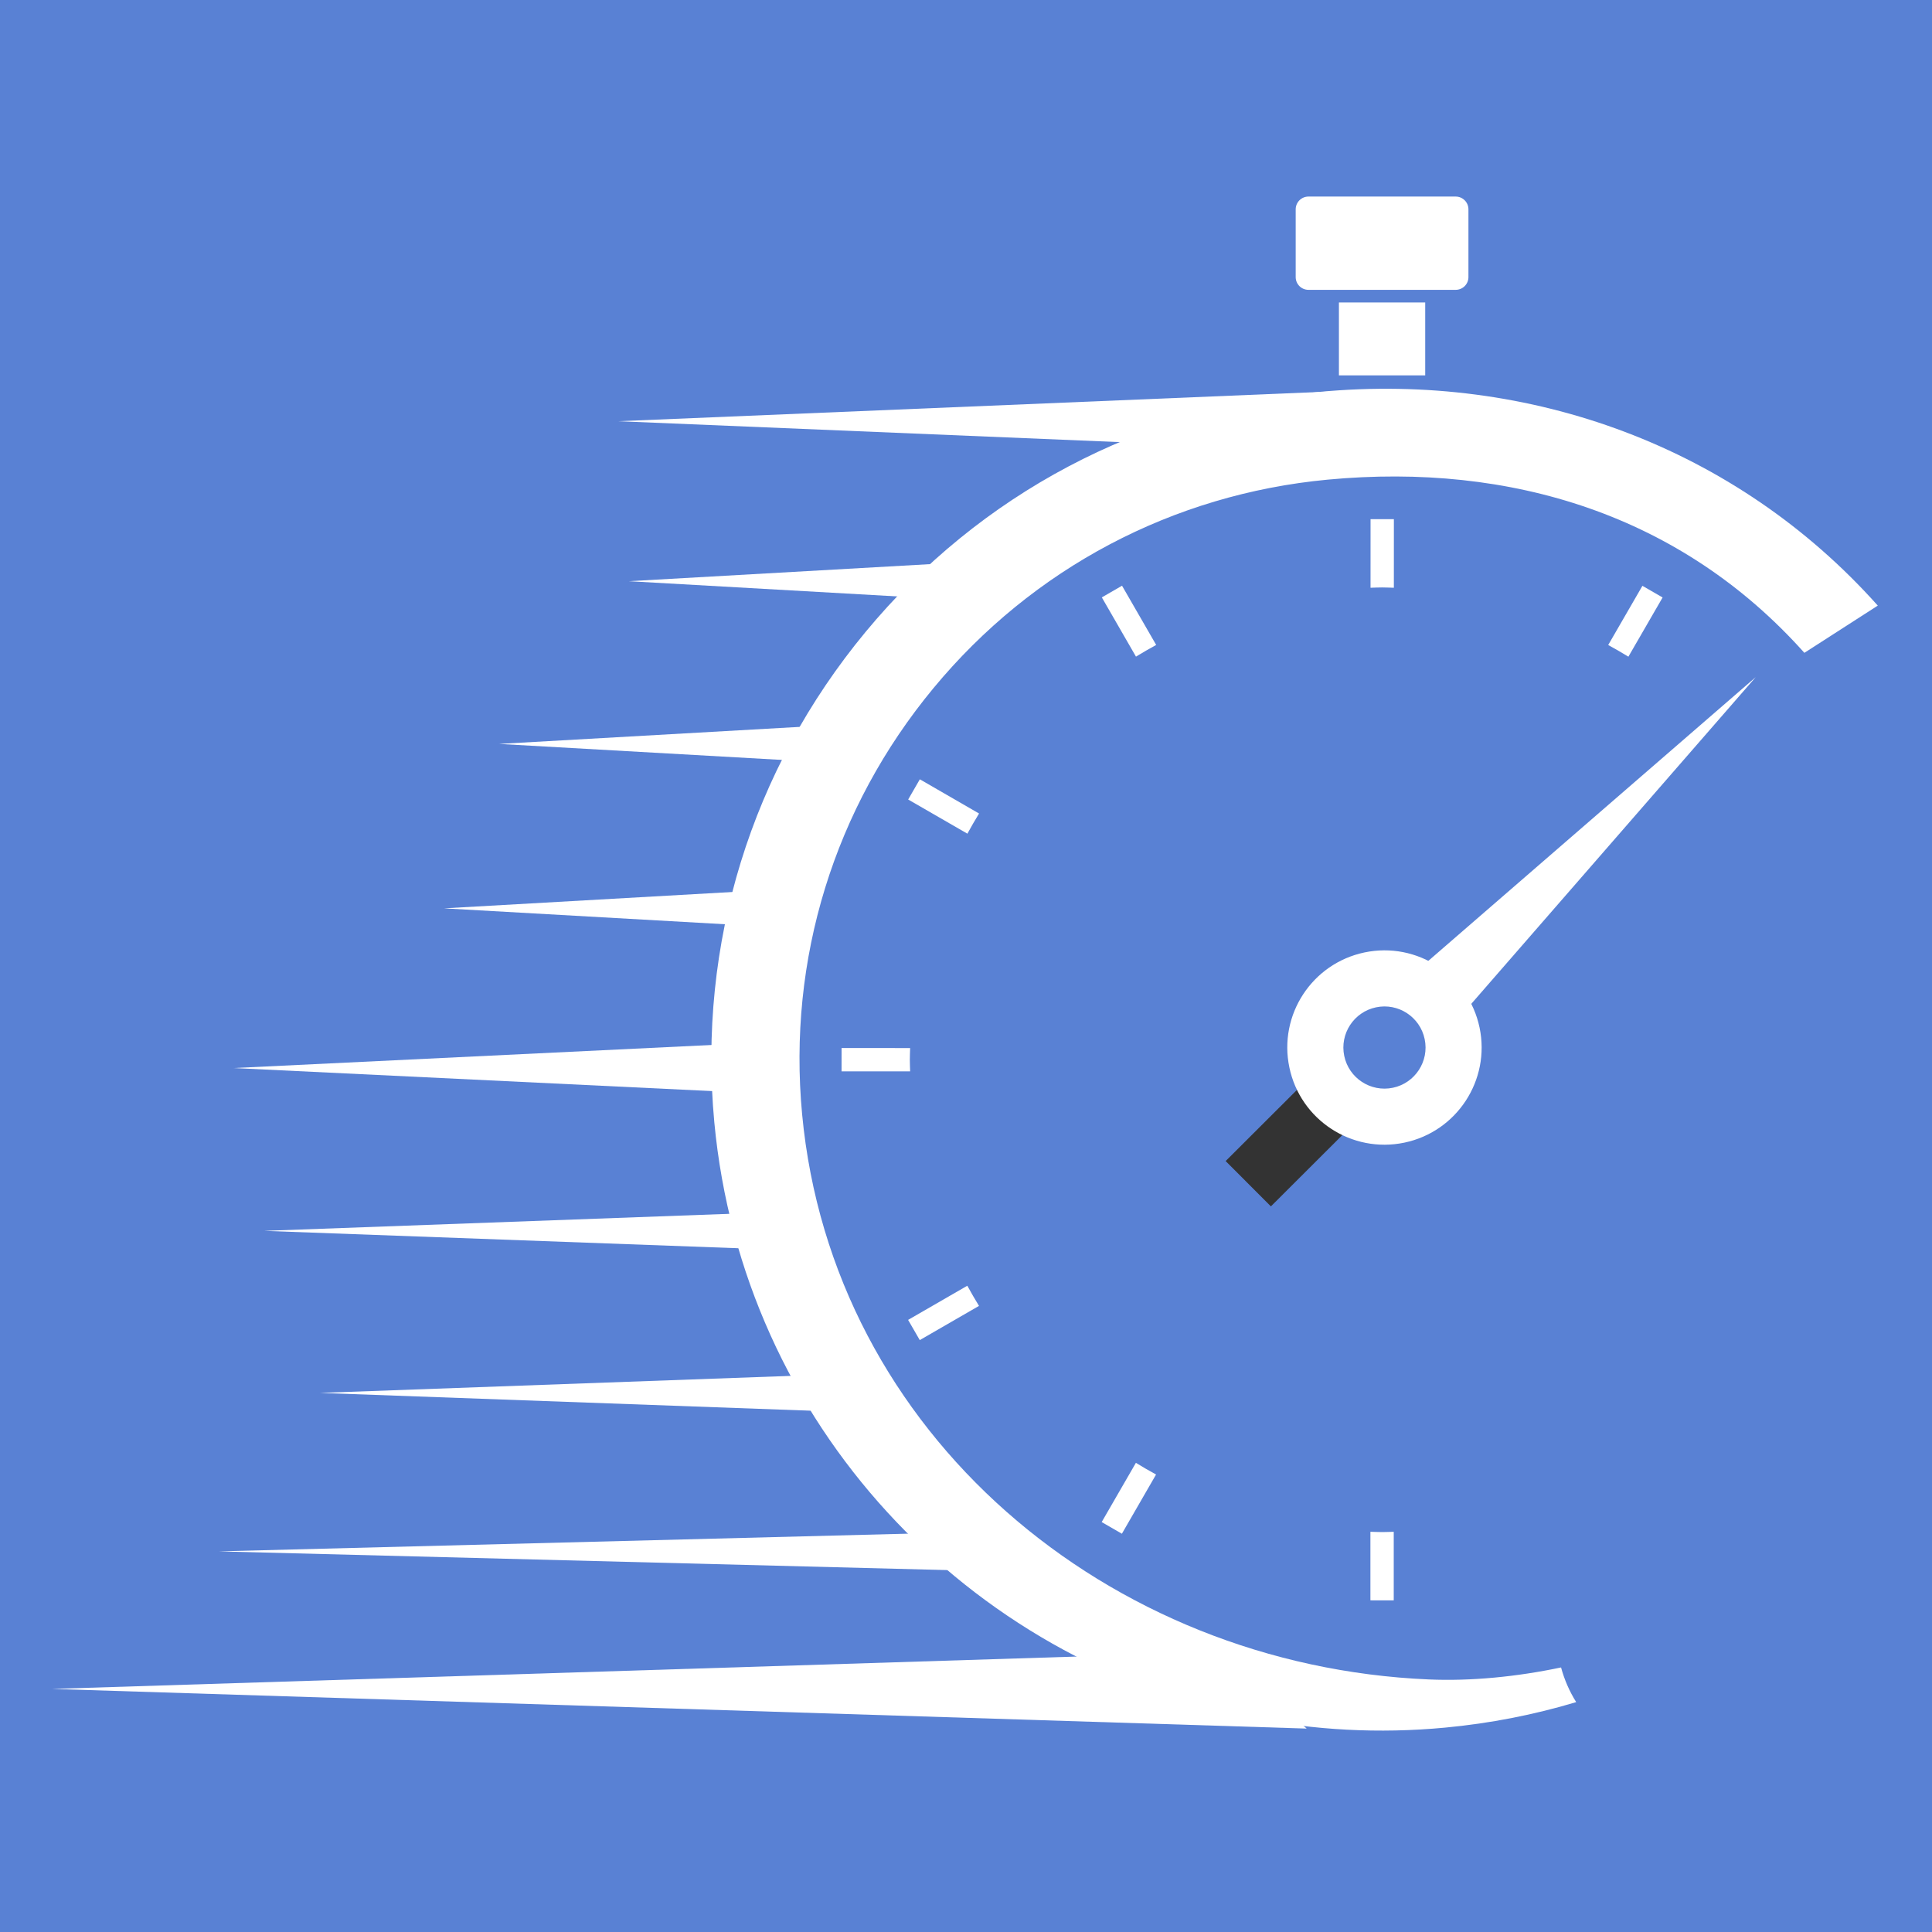 <svg xmlns="http://www.w3.org/2000/svg" xmlns:xlink="http://www.w3.org/1999/xlink" width="500" zoomAndPan="magnify" viewBox="0 0 375 375" height="500" preserveAspectRatio="xMidYMid meet" version="1.2"><defs><clipPath id="b91f7a8df9"><path d="M 66 38.07 L 364.887 38.07 L 364.887 336.57 L 66 336.57 Z M 66 38.07 "/></clipPath><clipPath id="2ae3287a54"><path d="M 138 75 L 364.887 75 L 364.887 336 L 138 336 Z M 138 75 "/></clipPath><clipPath id="2b1489b6ff"><path d="M 10.137 320 L 254 320 L 254 336 L 10.137 336 Z M 10.137 320 "/></clipPath><clipPath id="a851b08128"><path d="M 251 38.07 L 286 38.07 L 286 57 L 251 57 Z M 251 38.07 "/></clipPath></defs><g id="1fe0470a95"><rect x="0" width="375" y="0" height="375" style="fill:#ffffff;fill-opacity:1;stroke:none;"/><rect x="0" width="375" y="0" height="375" style="fill:#5981d4;fill-opacity:1;stroke:none;"/><path style=" stroke:none;fill-rule:nonzero;fill:#ffffff;fill-opacity:1;" d="M 273.742 189.531 L 340.781 131.434 L 282.531 198.34 Z M 273.742 189.531 "/><g clip-rule="nonzero" clip-path="url(#b91f7a8df9)"><path style="fill:none;stroke-width:110;stroke-linecap:butt;stroke-linejoin:miter;stroke:#333333;stroke-opacity:1;stroke-miterlimit:10;" d="M 2419.968 2286.733 L 2569.988 2436.443 " transform="matrix(0.113,0,0,-0.113,-31.168,488.161)"/></g><path style=" stroke:none;fill-rule:nonzero;fill:#ffffff;fill-opacity:1;" d="M 270.359 211.133 C 266.047 212.035 261.82 209.273 260.918 204.961 C 260.016 200.652 262.777 196.426 267.09 195.52 C 271.398 194.617 275.625 197.379 276.527 201.691 C 277.434 206 274.668 210.23 270.359 211.133 Z M 264.855 184.867 C 254.656 187.004 248.125 197 250.266 207.191 C 252.398 217.391 262.398 223.918 272.59 221.785 C 282.785 219.648 289.316 209.656 287.184 199.457 C 285.043 189.266 275.051 182.73 264.855 184.867 "/><g clip-rule="nonzero" clip-path="url(#2ae3287a54)"><path style=" stroke:none;fill-rule:nonzero;fill:#ffffff;fill-opacity:1;" d="M 256.109 76.066 C 221.484 79.32 190.195 95.867 168.016 122.648 C 145.828 149.434 135.402 183.254 138.652 217.879 C 144.168 276.504 187.945 322.484 242.949 333.426 C 255.012 335.824 267.613 336.539 280.469 335.332 C 289.211 334.508 297.711 332.855 305.938 330.379 C 304.648 328.324 303.652 326.059 303 323.652 C 294.379 325.465 285.527 326.332 277.34 325.98 C 215.031 323.312 161.52 278.367 155.691 216.277 C 152.859 186.199 161.918 156.828 181.188 133.562 C 200.457 110.293 227.633 95.93 257.707 93.098 C 293.332 89.754 326.359 99.984 350.227 126.715 L 364.477 117.547 C 337.004 86.781 297.121 72.211 256.109 76.066 "/></g><path style=" stroke:none;fill-rule:nonzero;fill:#ffffff;fill-opacity:1;" d="M 242.16 86.848 L 120 81.758 L 259.656 75.934 Z M 242.16 86.848 "/><path style=" stroke:none;fill-rule:nonzero;fill:#ffffff;fill-opacity:1;" d="M 150.922 212.395 L 45.379 207.305 L 150.922 202.211 Z M 150.922 212.395 "/><g clip-rule="nonzero" clip-path="url(#2b1489b6ff)"><path style=" stroke:none;fill-rule:nonzero;fill:#ffffff;fill-opacity:1;" d="M 253.625 335.516 L 10.113 327.82 L 236.652 320.66 Z M 253.625 335.516 "/></g><path style=" stroke:none;fill-rule:nonzero;fill:#ffffff;fill-opacity:1;" d="M 165.496 274.113 L 62.094 270.363 L 165.496 266.621 Z M 165.496 274.113 "/><path style=" stroke:none;fill-rule:nonzero;fill:#ffffff;fill-opacity:1;" d="M 162.984 148.137 L 96.867 144.395 L 162.984 140.645 Z M 162.984 148.137 "/><path style=" stroke:none;fill-rule:nonzero;fill:#ffffff;fill-opacity:1;" d="M 152.305 180.051 L 86.184 176.309 L 152.305 172.559 Z M 152.305 180.051 "/><path style=" stroke:none;fill-rule:nonzero;fill:#ffffff;fill-opacity:1;" d="M 153.457 242.656 L 51.289 238.91 L 153.457 235.164 Z M 153.457 242.656 "/><path style=" stroke:none;fill-rule:nonzero;fill:#ffffff;fill-opacity:1;" d="M 188.164 304.867 L 42.441 301.121 L 188.164 297.375 Z M 188.164 304.867 "/><path style=" stroke:none;fill-rule:nonzero;fill:#ffffff;fill-opacity:1;" d="M 188.164 116.559 L 122.047 112.812 L 188.164 109.066 Z M 188.164 116.559 "/><g clip-rule="nonzero" clip-path="url(#a851b08128)"><path style=" stroke:none;fill-rule:nonzero;fill:#ffffff;fill-opacity:1;" d="M 282.543 56.258 L 253.973 56.258 C 252.602 56.258 251.492 55.148 251.492 53.785 L 251.492 40.633 C 251.492 39.262 252.602 38.152 253.973 38.152 L 282.543 38.152 C 283.914 38.152 285.023 39.262 285.023 40.633 L 285.023 53.785 C 285.023 55.148 283.914 56.258 282.543 56.258 "/></g><path style=" stroke:none;fill-rule:nonzero;fill:#ffffff;fill-opacity:1;" d="M 276.633 72.859 L 259.883 72.859 L 259.883 58.711 L 276.633 58.711 L 276.633 72.859 "/><path style=" stroke:none;fill-rule:nonzero;fill:#ffffff;fill-opacity:1;" d="M 224.414 125.184 L 217.785 113.688 L 213.863 115.953 L 220.492 127.449 C 221.781 126.664 223.086 125.906 224.414 125.184 "/><path style=" stroke:none;fill-rule:nonzero;fill:#ffffff;fill-opacity:1;" d="M 268.273 114.023 C 269.035 114.023 269.789 114.066 270.547 114.082 L 270.551 100.773 L 266.023 100.77 L 266.02 114.082 C 266.77 114.059 267.516 114.023 268.273 114.023 "/><path style=" stroke:none;fill-rule:nonzero;fill:#ffffff;fill-opacity:1;" d="M 190.035 157.902 L 178.539 151.262 L 176.277 155.184 L 187.77 161.816 C 188.488 160.492 189.25 159.188 190.035 157.902 "/><path style=" stroke:none;fill-rule:nonzero;fill:#ffffff;fill-opacity:1;" d="M 316.07 127.461 L 322.711 115.969 L 318.793 113.707 L 312.152 125.195 C 313.48 125.922 314.785 126.676 316.07 127.461 "/><path style=" stroke:none;fill-rule:nonzero;fill:#ffffff;fill-opacity:1;" d="M 176.598 205.699 C 176.598 204.938 176.637 204.184 176.656 203.426 L 163.348 203.422 L 163.344 207.949 L 176.656 207.953 C 176.637 207.203 176.598 206.453 176.598 205.699 "/><path style=" stroke:none;fill-rule:nonzero;fill:#ffffff;fill-opacity:1;" d="M 187.754 249.559 L 176.262 256.191 L 178.527 260.113 L 190.023 253.473 C 189.238 252.191 188.48 250.883 187.754 249.559 "/><path style=" stroke:none;fill-rule:nonzero;fill:#ffffff;fill-opacity:1;" d="M 268.273 297.375 C 267.508 297.375 266.758 297.332 265.996 297.316 L 265.996 310.625 L 270.523 310.629 L 270.523 297.32 C 269.77 297.332 269.027 297.375 268.273 297.375 "/><path style=" stroke:none;fill-rule:nonzero;fill:#ffffff;fill-opacity:1;" d="M 220.477 283.934 L 213.836 295.434 L 217.758 297.695 L 224.391 286.203 C 223.066 285.484 221.762 284.723 220.477 283.934 "/></g></svg>